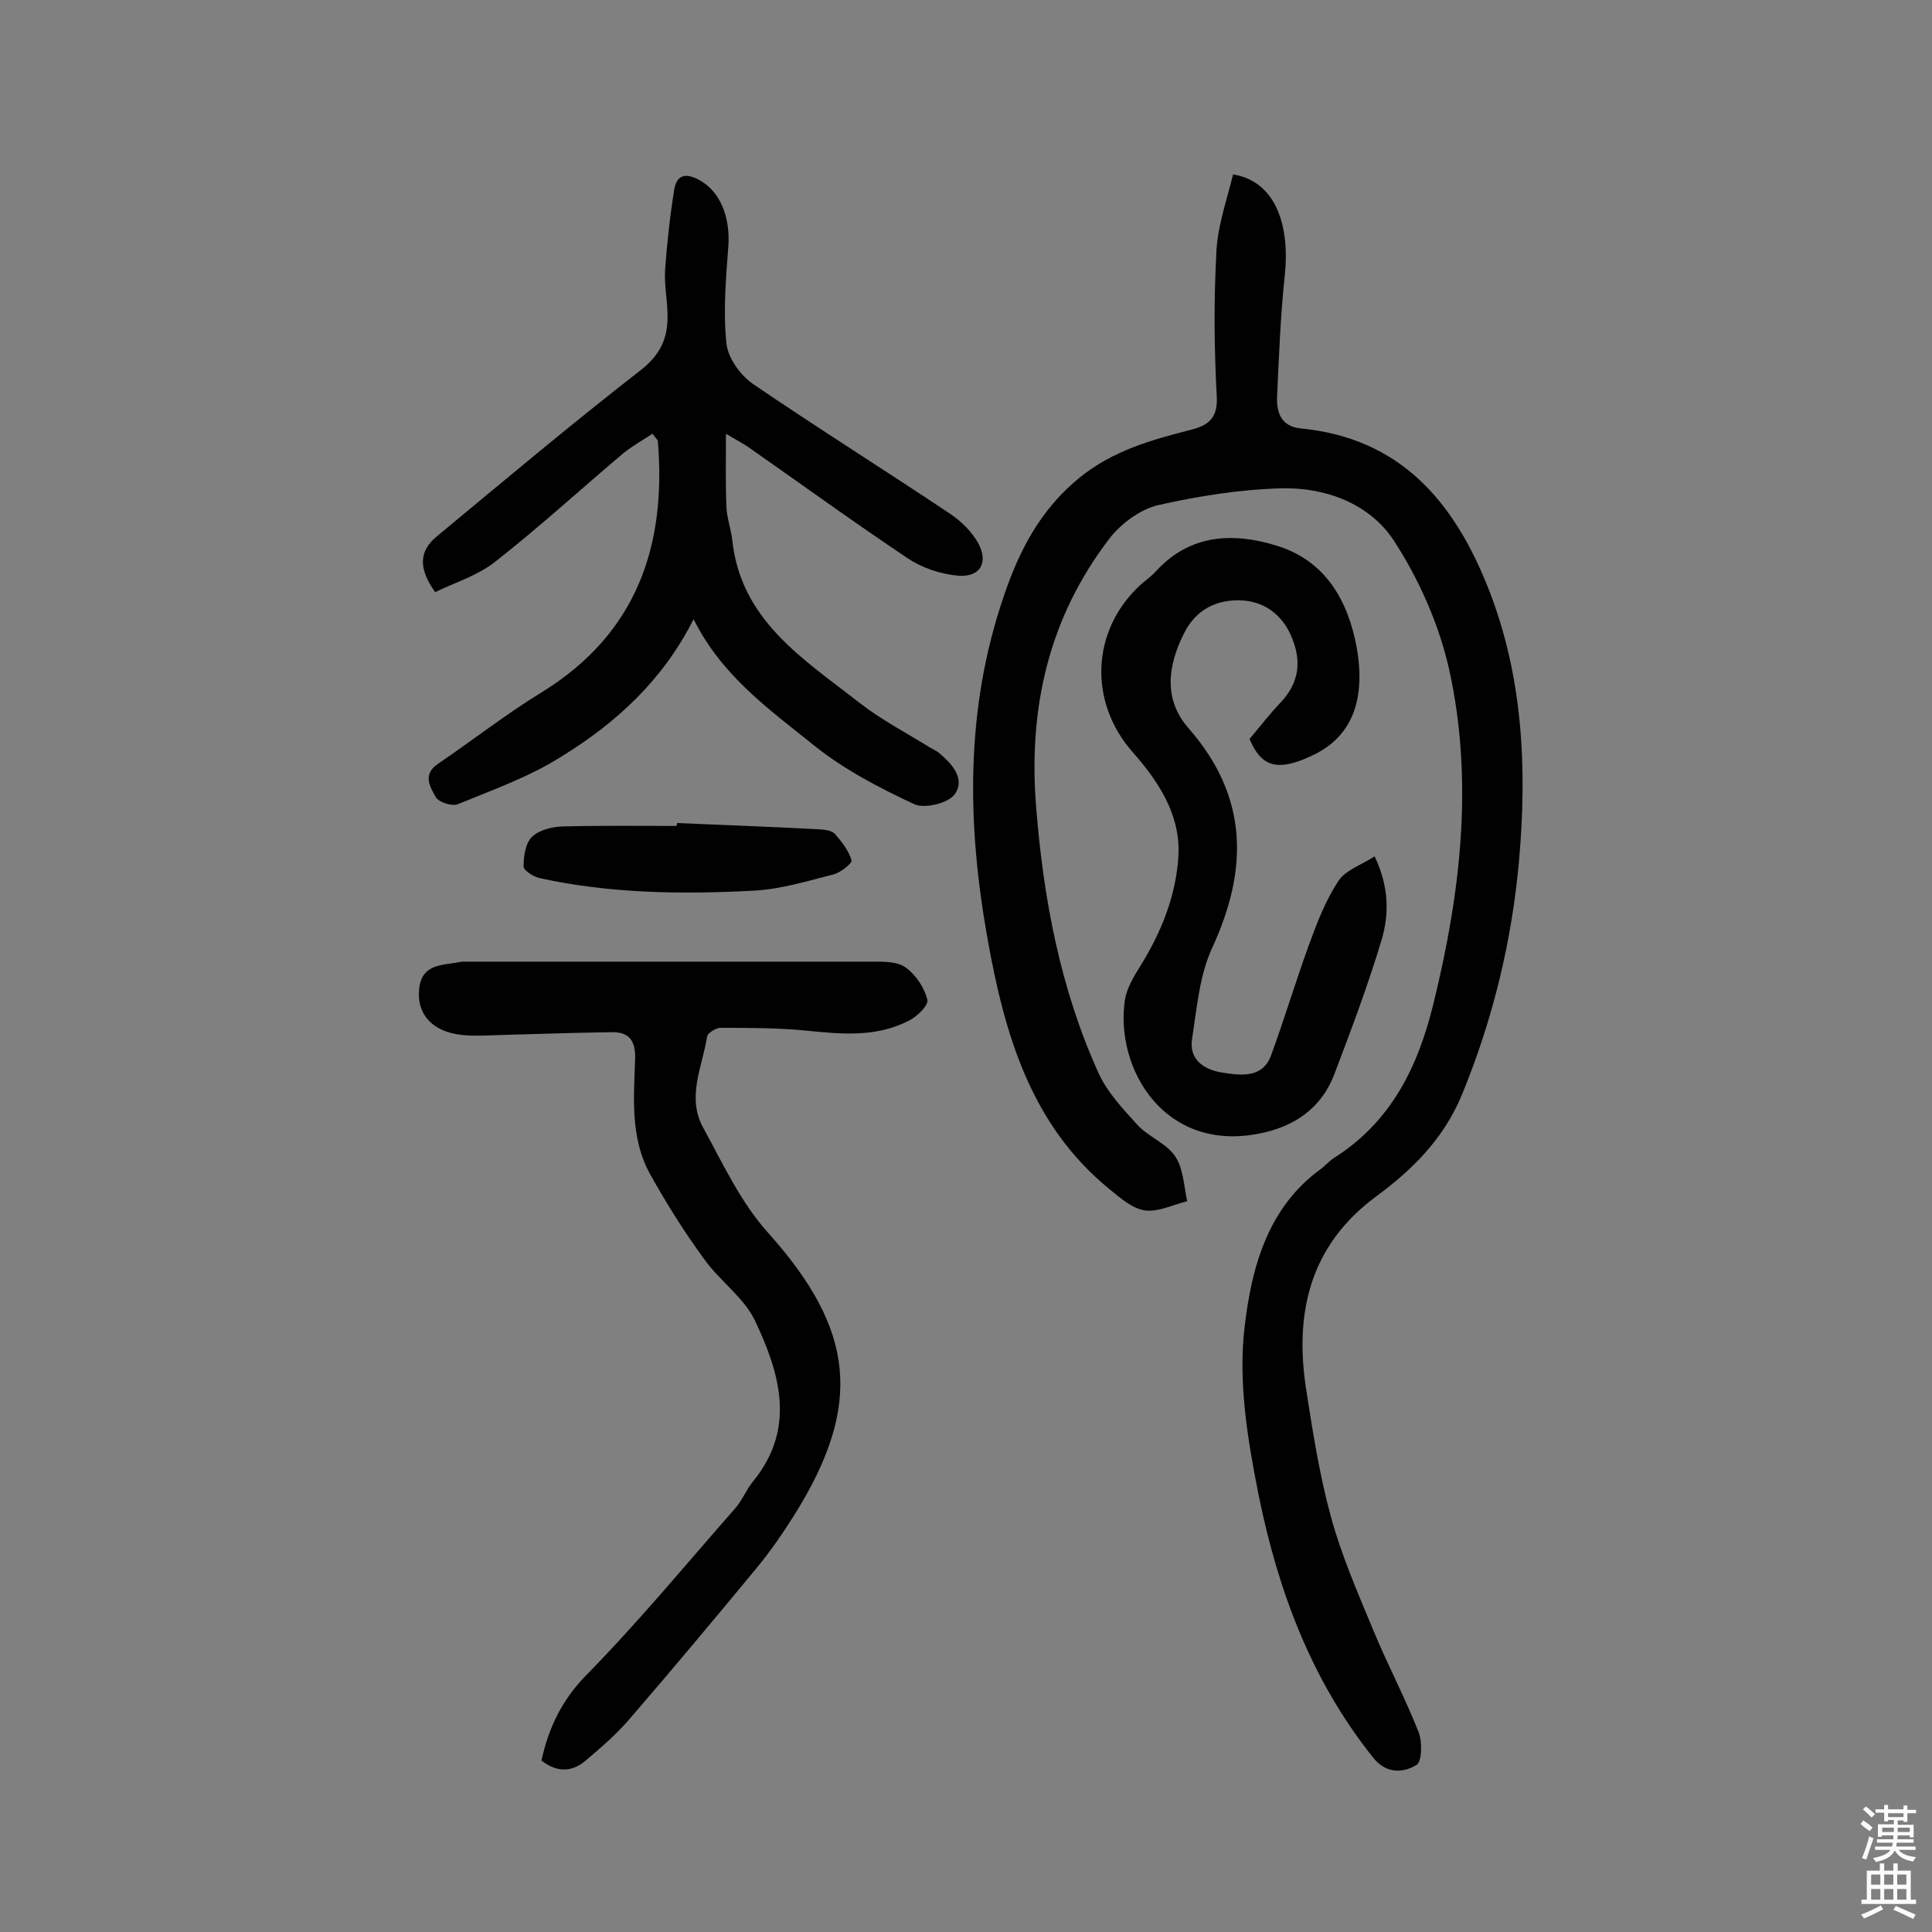 <svg enable-background="new 0 0 400 400" viewBox="0 0 400 400" xmlns="http://www.w3.org/2000/svg"><rect x="0" y="0" width="400" height="400" fill="#808080" stroke="none"/><g fill="#010102"><path d="m255.3 36.1c10.1 1.7 11.6 12.9 10.7 20.9-.9 8.4-1.2 16.8-1.6 25.2-.1 3.3.9 6.1 4.9 6.5 20.6 2 31.7 15.1 38.8 33 7.2 18.2 8.1 37.2 6.4 56.5-1.5 16.7-5.4 32.8-11.8 48.4-3.8 9.2-10.3 15.6-17.9 21.2-13.6 10.1-16.8 24-14.4 39.7 1.4 9 2.8 18 5.2 26.7 2.2 8 5.6 15.8 8.8 23.5 2.9 7 6.5 13.8 9.3 20.9.8 2 .7 6.1-.4 6.8-2.8 1.7-6.3 1.9-9-1.5-12.8-16-19.7-34.6-23.7-54.3-2.3-11.5-4.3-23.6-2.9-35 1.4-12 4.7-24.6 15.8-32.6.9-.7 1.7-1.6 2.6-2.2 11.9-7.5 17.5-18.9 20.7-32.1 5.6-22.8 8.3-45.8 3.3-68.8-2.1-9.5-6.3-19-11.6-27.1-4.9-7.4-13.9-10.9-23-10.7-8.6.2-17.4 1.6-25.8 3.5-3.7.9-7.6 3.8-10 6.9-12.5 16.3-16.8 34.9-15.2 55.3 1.5 19.2 5 37.9 13 55.5 1.8 3.9 5 7.3 8 10.6 2.3 2.5 6 3.8 7.8 6.5 1.7 2.5 1.8 6.1 2.5 9.3-2.9.7-6 2.3-8.8 1.9-2.6-.4-5.1-2.6-7.3-4.4-16.3-13.3-21.7-32.1-25.2-51.6-4.3-23.9-4.7-47.7 3.3-71.1 3.2-9.5 7.6-18 15.7-24.6 6.9-5.6 14.8-7.8 23-9.9 4.1-1 5.7-2.8 5.4-7.2-.5-9.6-.6-19.2-.1-28.7.1-5.8 2.1-11.3 3.5-17z"/><path d="m135.1 89.8c-2 1.3-4.1 2.5-6 4-8.9 7.5-17.5 15.4-26.7 22.6-3.6 2.8-8.2 4.2-12.3 6.2-3.5-4.9-3.4-8.5.4-11.6 14-11.6 27.9-23.3 42.2-34.4 3.8-3 5.4-6.2 5.5-10.5.1-3.4-.7-6.8-.5-10.2.4-5.6 1-11.1 1.9-16.7.6-3.4 2.8-3.3 5.4-1.8 4.2 2.4 6.2 7.7 5.8 13.5-.5 6.7-1.1 13.6-.4 20.2.3 3 2.9 6.6 5.5 8.4 13.5 9.2 27.4 17.9 41 27 2.2 1.5 4.3 3.6 5.6 5.9 2.2 4 .5 7.1-4 6.8-3.7-.3-7.6-1.6-10.7-3.7-11.2-7.5-22.1-15.4-33.1-23.1-.9-.6-1.9-1.1-4.4-2.6 0 5.8-.1 10.5.1 15.2.1 2.2.9 4.4 1.2 6.7 1.7 16.7 14.7 24.7 26.2 33.7 4.6 3.6 9.8 6.3 14.8 9.4.5.3 1.2.6 1.7 1 2.8 2.3 5.6 5.4 3.4 8.6-1.3 1.9-6.3 3.1-8.4 2.1-7.3-3.4-14.6-7.2-20.8-12.2-9.2-7.4-19-14.3-24.9-26.1-6.4 12.7-16.1 21.5-27.3 28.4-6.6 4.2-14.2 6.9-21.5 9.9-1.2.5-4-.4-4.6-1.5-1.1-2-2.8-4.6.4-6.8 7.2-4.9 14.1-10.3 21.6-14.9 19.6-12.1 25.8-30.2 24-52 0-.2-.4-.5-1.1-1.5z"/><path d="m112.1 364.5c1.5-6.8 4.2-12.5 9.3-17.7 10.8-11 20.6-22.9 30.8-34.5 1.5-1.7 2.3-3.9 3.8-5.7 8.9-11 5.4-22.4.3-33.2-2.3-4.8-7.3-8.2-10.5-12.7-4.1-5.6-7.8-11.5-11.2-17.6-4.1-7.4-3.4-15.7-3.1-23.8.1-3.7-1.1-5.6-4.7-5.6-7.9.1-15.8.4-23.7.6-2.9.1-5.9.3-8.7-.2-5.4-1-8.2-4.6-7.6-9.5.6-5.3 5.2-4.7 8.8-5.5h.5 84.3c2.4 0 5.3-.1 7.1 1.2 2.1 1.5 3.9 4.2 4.5 6.7.3 1.1-2.2 3.6-4 4.4-6.7 3.4-13.8 2.7-20.9 2-5.9-.6-11.9-.6-17.9-.6-1 0-2.7 1.1-2.8 1.8-1 6.3-4.3 12.6-.8 18.9 4.1 7.5 7.8 15.5 13.4 21.7 17.9 20 19.8 35.5 5.5 58.4-2.4 3.8-5 7.6-7.9 11.1-8.6 10.4-17.2 20.7-26 30.9-2.7 3.2-5.9 6-9.1 8.7-3 2.7-6.2 2.7-9.4.2z"/><path d="m258.7 153c2.2-2.6 4.1-5.1 6.2-7.3 4.2-4.3 4.7-9 2.3-14.3-2-4.4-5.7-6.9-10.2-7.1-5-.2-9.4 1.8-11.9 6.9-3.4 6.8-4.2 13.7 1 19.6 12.4 14.2 12.4 29.2 4.8 45.6-2.6 5.7-3.1 12.4-4.1 18.7-.7 4.5 2.8 6.5 6.5 7 3.8.6 8.2 1.1 9.9-3.7 2.7-7.4 5-15 7.7-22.5 1.7-4.7 3.5-9.4 6.2-13.5 1.4-2.2 4.7-3.3 7.5-5.1 3 6.3 3 11.9 1.5 17.1-2.8 9.4-6.3 18.7-9.8 27.9-2.7 7.2-8.4 11-15.6 12.4-19.7 3.9-29.9-13.5-27.8-27.7.4-2.4 1.8-4.8 3.2-7 4.4-7.1 7.5-14.8 7.9-23.2.3-8.4-4.3-15.2-9.6-21.2-9-10.3-8.5-25 1.6-34.4 1.1-1 2.3-1.8 3.3-2.9 7.1-7.8 16.1-8.1 25.1-5.3 10 3.1 14.7 11.3 16.5 21.1 2.4 13.7-3.3 19.7-9.6 22.5-6.9 3.2-10.2 2.1-12.6-3.6z"/><path d="m140.2 170.4c9.8.4 19.7.8 29.5 1.3 1.1.1 2.5.2 3.2 1 1.4 1.6 2.8 3.4 3.4 5.4.2.6-2.2 2.5-3.6 2.9-5.5 1.4-11 3.1-16.6 3.4-14.9.8-29.8.6-44.4-2.6-1.3-.3-3.3-1.6-3.3-2.4 0-2.1.4-4.9 1.8-6.2 1.5-1.4 4.3-2.1 6.6-2.1 7.8-.2 15.6-.1 23.3-.1 0-.3.1-.5.1-.6z"/></g><path d="m385.2 377.6.6-.7c.6.4 1.3.9 1.9 1.5l-.6.7c-.8-.5-1.4-1-1.9-1.5zm.3 7.1c.6-1.4 1.1-2.9 1.5-4.5.3.1.6.3.9.4-.5 1.4-1 2.9-1.5 4.4zm.2-10.1.6-.6c.7.5 1.3 1.1 1.9 1.6l-.7.7c-.6-.6-1.2-1.2-1.8-1.7zm8.4-.8h.8v.9h1.8v.7h-1.8v1.8h-.8v-.3h-1.2v.9h3.3v2.6h-.8v-.4h-2.5c0 .3 0 .6-.1.8h3.4v.7h-3.5c0 .3-.1.6-.1.8h4v.7h-3.5c.7.9 1.9 1.3 3.6 1.5-.2.2-.4.5-.6.9-1.9-.3-3.2-1.1-3.8-2.3-.5 1.1-1.8 2-3.9 2.4-.2-.3-.4-.5-.6-.8 1.9-.4 3.1-.9 3.6-1.7h-3.2v-.7h3.5c.1-.2.1-.5.2-.8h-3.3v-.7h3.4c0-.2 0-.5 0-.8h-2.4v.3h-.8v-2.6h3.3v-.9h-1.2v.3h-.8v-1.8h-1.8v-.7h1.8v-.9h.8v.9h3.2zm-4.4 5.5h2.4c0-.3 0-.6 0-.9h-2.4zm1.2-3.1h3.2v-.8h-3.2zm4.4 2.2h-2.4v.9h2.5v-.9z" fill="#fcfbfa"/><path d="m389.2 385.8h.9v1.5h1.9v-1.5h.9v1.5h2.7v6h1.1v.9h-11.3v-.9h1.1v-6h2.7zm.2 8.7.5.8c-1.2.6-2.5 1.3-4 1.9-.2-.3-.3-.6-.6-.8 1.6-.6 3-1.3 4.1-1.9zm-2-4.3h1.9v-2.1h-1.9zm0 3.1h1.9v-2.2h-1.9zm2.7-3.1h1.9v-2.1h-1.9zm0 3.1h1.9v-2.2h-1.9zm2.4 1.3c1.4.6 2.7 1.2 4.1 1.8l-.5.9c-1.5-.7-2.8-1.4-4.1-1.9zm2.2-6.5h-1.9v2.1h1.9zm-1.9 5.2h1.9v-2.2h-1.9z" fill="#fcfbfa"/></svg>